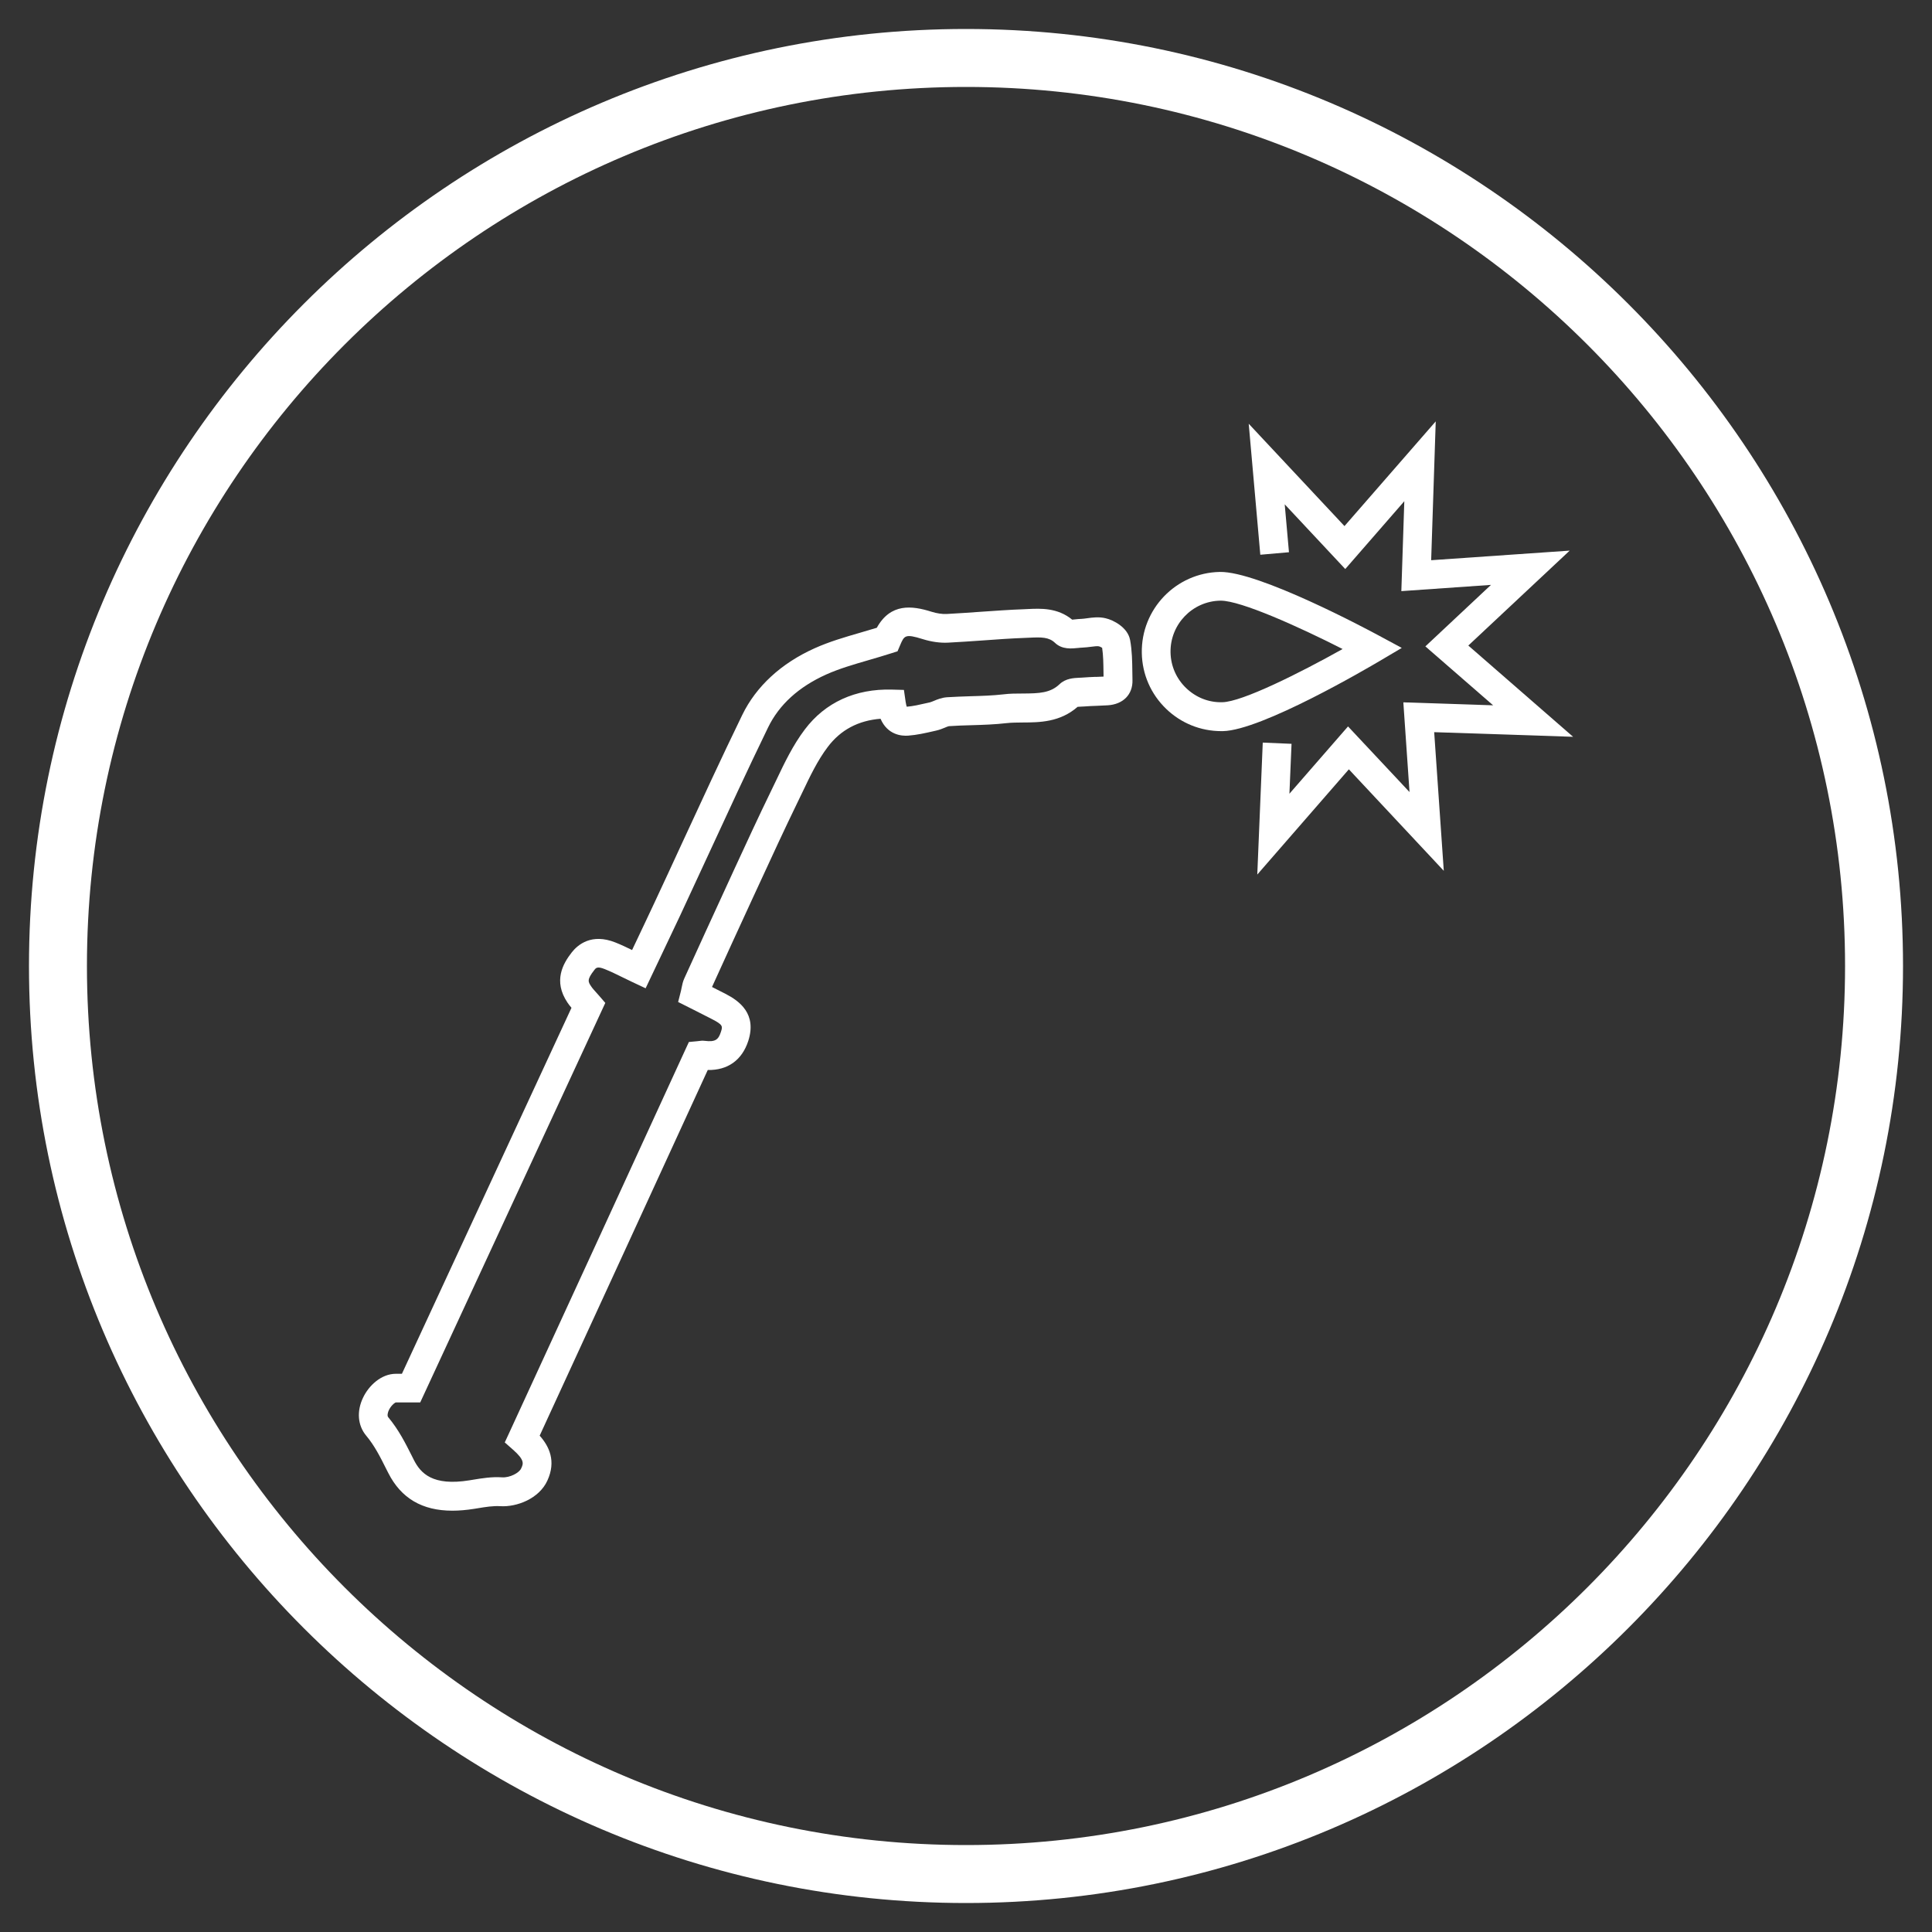 <?xml version="1.0" encoding="UTF-8"?>
<svg xmlns="http://www.w3.org/2000/svg" id="Layer_1" viewBox="0 0 300 300">
  <rect x="0" y="0" width="300" height="300" fill="#333333" stroke="none"/>
  <defs>
    <style>.cls-1{fill:#fff;stroke-width:0px;}</style>
  </defs>
  <path class="cls-1" d="M150,4.5C69.8,4.5,4.5,69.8,4.5,150s65.3,145.5,145.5,145.5,145.5-65.3,145.5-145.5S230.2,4.5,150,4.5ZM150,286.5c-75.3,0-136.5-61.2-136.5-136.5S74.7,13.5,150,13.5s136.5,61.2,136.5,136.5-61.2,136.5-136.5,136.5Z"></path>
  <path class="cls-1" d="M175.47,99.34c-.36-1.88-2.52-3.05-3.8-3.34-1.05-.25-2.04-.11-2.85,0-.31.04-.61.09-.9.1-.29,0-.6.04-.92.07-.15.02-.34.04-.51.05-2.28-1.87-4.9-1.74-6.84-1.65l-.63.03c-2.27.08-4.56.25-6.77.4-1.73.12-3.51.25-5.26.34-.69.03-1.52-.09-2.35-.35-3.03-.96-6.36-1.36-8.49,2.49-.86.26-1.7.51-2.53.75-2.49.72-4.85,1.41-7.14,2.44-5.18,2.33-9.06,5.9-11.22,10.34-3.23,6.65-6.37,13.46-9.41,20.04-1.41,3.06-2.82,6.12-4.25,9.17-1.04,2.23-2.1,4.45-3.17,6.71l-.28.59c-.86-.42-1.7-.82-2.58-1.17-3.71-1.48-5.85.34-6.79,1.54-1.36,1.74-2.91,4.43-.67,7.78.2.3.41.57.63.82l-26.33,56.83c-.29,0-.56,0-.83,0-.03,0-.06,0-.09,0-2.31,0-4.23,1.85-5.11,3.7-1.02,2.12-.84,4.33.49,5.92,1.29,1.54,2.17,3.29,3.1,5.15l.32.63c1.99,3.93,5.26,5.86,9.96,5.86,1.06,0,2.19-.1,3.39-.29l.5-.08c1.26-.21,2.45-.4,3.54-.33,2.57.16,6.02-1.16,7.31-3.96,1.41-3.05.27-5.35-1.19-6.99,8.73-18.96,17.44-37.91,26.1-56.78,3.07.06,5.31-1.5,6.29-4.51,1.36-4.22-1.37-6.2-3.54-7.32-.69-.35-1.38-.71-2.09-1.06,2.09-4.6,4.19-9.19,6.31-13.78l1.24-2.68c1.82-3.95,3.7-8.03,5.62-11.98.28-.58.56-1.16.84-1.74,1.23-2.58,2.39-5.02,3.97-7.1,1.99-2.64,4.74-4.1,8.19-4.37,1.09,2.52,3.28,2.7,4.3,2.62,1.37-.1,2.65-.4,3.89-.68l.48-.11c.51-.12.94-.29,1.32-.45.21-.09.52-.22.63-.23,1.16-.08,2.36-.12,3.52-.15,1.77-.05,3.59-.11,5.42-.32.79-.09,1.63-.09,2.52-.1,2.59-.01,5.78-.03,8.52-2.43.14-.01.32-.02.46-.03.21,0,.41-.02.59-.03.65-.05,1.3-.08,1.95-.1.56-.02,1.13-.05,1.68-.08,2.4-.15,3.91-1.69,3.84-3.93-.01-.43-.02-.87-.02-1.3-.02-1.6-.04-3.25-.35-4.93ZM170.15,105.1c-.71.03-1.42.06-2.14.12-.13.01-.27.02-.41.02-.85.04-2.12.09-3.07,1-1.43,1.36-3.12,1.44-5.74,1.45-.97,0-1.98,0-3,.13-1.65.19-3.3.24-5.06.29-1.2.04-2.45.08-3.69.16-.81.06-1.48.33-2.02.56-.23.1-.47.19-.62.23l-.49.11c-1.09.25-2.12.49-3.11.57-.05-.14-.11-.37-.17-.74l-.27-1.87-1.88-.05c-5.64-.15-10.33,1.98-13.5,6.18-1.85,2.44-3.17,5.21-4.44,7.88-.27.57-.54,1.14-.82,1.7-1.95,4-3.84,8.11-5.67,12.07l-1.23,2.68c-2.2,4.77-4.38,9.54-6.55,14.31-.24.51-.33,1-.42,1.43-.03.16-.07.34-.11.53l-.44,1.73,2.41,1.21c.98.49,1.95.98,2.89,1.47,1.69.87,1.62,1.11,1.34,1.97-.38,1.16-.81,1.6-2.52,1.38-.37-.05-.68,0-.9.03-.07,0-.16.02-.27.03l-1.28.12-.54,1.17c-9.07,19.77-18.2,39.63-27.35,59.5l-.7,1.51,1.25,1.1c1.89,1.66,1.64,2.2,1.29,2.95-.31.68-1.76,1.45-2.96,1.37-1.59-.11-3.1.14-4.56.38l-.49.08c-5.73.93-7.59-1.08-8.65-3.17l-.31-.62c-1.01-2-2.05-4.07-3.67-6.01-.2-.24-.03-.75.02-.9.31-.83.99-1.35,1.16-1.39.44.01.89,0,1.42,0h2.37s28.74-62.04,28.74-62.04l-.94-1.09c-.16-.18-.32-.36-.48-.54-.3-.33-.58-.64-.77-.93-.48-.71-.7-1.04.48-2.54.26-.34.47-.61,1.62-.15.91.36,1.8.8,2.84,1.31.48.23.97.47,1.49.72l2.02.95,2.2-4.63c1.08-2.26,2.14-4.49,3.19-6.73,1.43-3.06,2.84-6.13,4.26-9.19,3.03-6.56,6.16-13.35,9.37-19.96,1.72-3.54,4.76-6.3,9.03-8.22,2.01-.9,4.21-1.54,6.55-2.22,1.16-.34,2.34-.68,3.55-1.07l.97-.31.4-.94c.64-1.5.77-1.81,3.51-.95,1.34.42,2.7.61,3.91.55,1.8-.09,3.61-.22,5.36-.34,2.17-.16,4.41-.32,6.61-.4l.69-.03c1.9-.09,3.03-.1,3.98.81,1.1,1.04,2.55.89,3.62.78.21-.02.41-.05.6-.05.49-.02.95-.08,1.36-.13.46-.06.99-.13,1.24-.07.12.03.33.13.49.23.18,1.17.19,2.42.21,3.74,0,.24,0,.49.01.73-.41.02-.81.04-1.22.05Z"></path>
  <polygon class="cls-1" points="244.27 114.41 228 100.24 243.74 85.5 222.23 86.99 222.94 65.43 208.77 81.69 193.9 65.8 195.7 86.14 200.15 85.75 199.49 78.31 208.89 88.36 218.06 77.83 217.6 91.79 231.52 90.82 221.33 100.37 231.85 109.52 217.91 109.06 218.87 122.99 209.32 112.8 200.22 123.25 200.55 115.5 196.08 115.31 195.23 135.8 209.45 119.46 224.19 135.22 222.7 113.69 244.27 114.41"></polygon>
  <path class="cls-1" d="M217.65,100.6l-3.47-1.87c-1.9-1.03-18.78-10.04-24.77-9.92-6.81.13-12.24,5.78-12.11,12.6.06,3.3,1.41,6.38,3.79,8.67,2.32,2.23,5.35,3.45,8.56,3.45.08,0,.16,0,.24,0h0c6.01-.12,22.5-9.8,24.36-10.9l3.4-2.01ZM189.8,109.04c-2.12.06-4.1-.74-5.62-2.2-1.52-1.46-2.38-3.42-2.42-5.53-.08-4.35,3.38-7.96,7.73-8.04.02,0,.04,0,.07,0,3.12,0,12.12,4.05,18.92,7.51-6.7,3.75-15.6,8.2-18.67,8.26Z"></path>
</svg>
